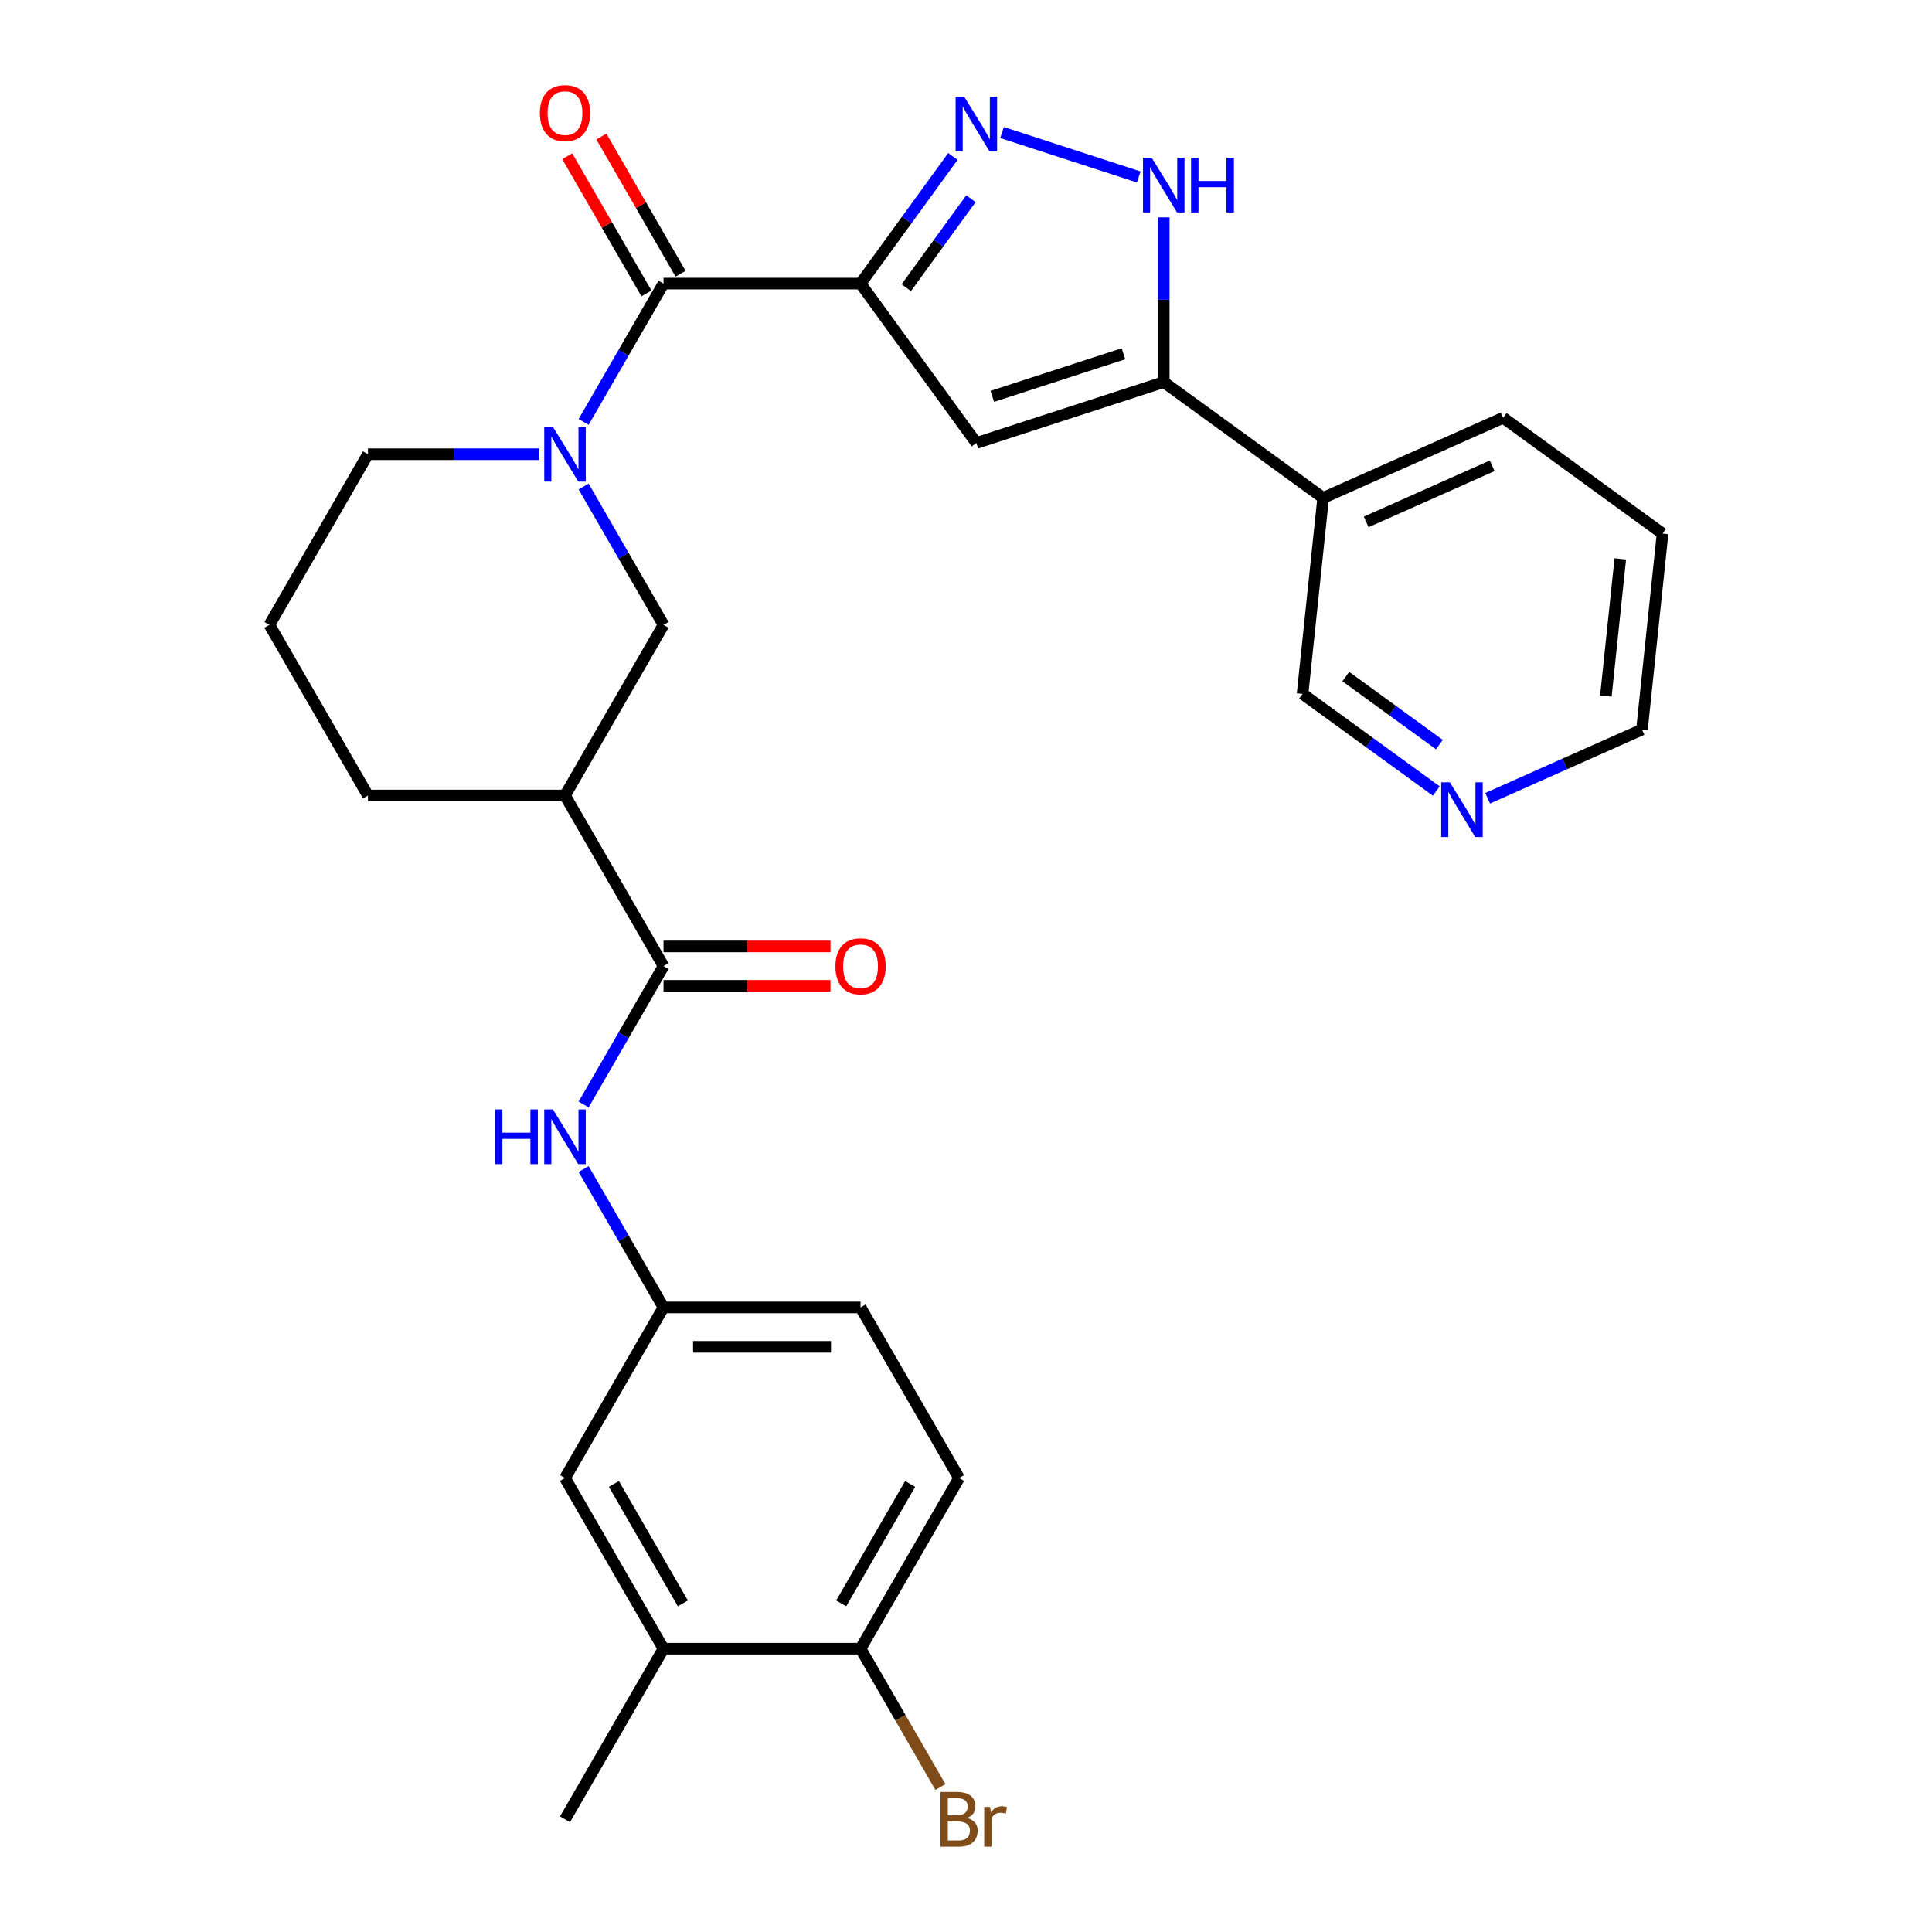 <?xml version='1.0' encoding='iso-8859-1'?>
<svg version='1.1' baseProfile='full'
              xmlns='http://www.w3.org/2000/svg'
                      xmlns:rdkit='http://www.rdkit.org/xml'
                      xmlns:xlink='http://www.w3.org/1999/xlink'
                  xml:space='preserve'
width='1000px' height='1000px' viewBox='0 0 1000 1000'>
<!-- END OF HEADER -->
<rect style='opacity:1.0;fill:#FFFFFF;stroke:none' width='1000' height='1000' x='0' y='0'> </rect>
<path class='bond-0' d='M 445.416,146.785 L 469.319,113.885' style='fill:none;fill-rule:evenodd;stroke:#000000;stroke-width:6px;stroke-linecap:butt;stroke-linejoin:miter;stroke-opacity:1' />
<path class='bond-0' d='M 469.319,113.885 L 493.222,80.986' style='fill:none;fill-rule:evenodd;stroke:#0000FF;stroke-width:6px;stroke-linecap:butt;stroke-linejoin:miter;stroke-opacity:1' />
<path class='bond-0' d='M 469.089,148.904 L 485.821,125.874' style='fill:none;fill-rule:evenodd;stroke:#000000;stroke-width:6px;stroke-linecap:butt;stroke-linejoin:miter;stroke-opacity:1' />
<path class='bond-0' d='M 485.821,125.874 L 502.552,102.845' style='fill:none;fill-rule:evenodd;stroke:#0000FF;stroke-width:6px;stroke-linecap:butt;stroke-linejoin:miter;stroke-opacity:1' />
<path class='bond-1' d='M 445.416,146.785 L 343.431,146.785' style='fill:none;fill-rule:evenodd;stroke:#000000;stroke-width:6px;stroke-linecap:butt;stroke-linejoin:miter;stroke-opacity:1' />
<path class='bond-2' d='M 445.416,146.785 L 505.362,229.293' style='fill:none;fill-rule:evenodd;stroke:#000000;stroke-width:6px;stroke-linecap:butt;stroke-linejoin:miter;stroke-opacity:1' />
<path class='bond-5' d='M 518.651,68.595 L 589.416,91.587' style='fill:none;fill-rule:evenodd;stroke:#0000FF;stroke-width:6px;stroke-linecap:butt;stroke-linejoin:miter;stroke-opacity:1' />
<path class='bond-3' d='M 343.431,146.785 L 322.758,182.591' style='fill:none;fill-rule:evenodd;stroke:#000000;stroke-width:6px;stroke-linecap:butt;stroke-linejoin:miter;stroke-opacity:1' />
<path class='bond-3' d='M 322.758,182.591 L 302.085,218.397' style='fill:none;fill-rule:evenodd;stroke:#0000FF;stroke-width:6px;stroke-linecap:butt;stroke-linejoin:miter;stroke-opacity:1' />
<path class='bond-13' d='M 352.263,141.685 L 331.763,106.179' style='fill:none;fill-rule:evenodd;stroke:#000000;stroke-width:6px;stroke-linecap:butt;stroke-linejoin:miter;stroke-opacity:1' />
<path class='bond-13' d='M 331.763,106.179 L 311.264,70.673' style='fill:none;fill-rule:evenodd;stroke:#FF0000;stroke-width:6px;stroke-linecap:butt;stroke-linejoin:miter;stroke-opacity:1' />
<path class='bond-13' d='M 334.599,151.884 L 314.099,116.378' style='fill:none;fill-rule:evenodd;stroke:#000000;stroke-width:6px;stroke-linecap:butt;stroke-linejoin:miter;stroke-opacity:1' />
<path class='bond-13' d='M 314.099,116.378 L 293.6,80.871' style='fill:none;fill-rule:evenodd;stroke:#FF0000;stroke-width:6px;stroke-linecap:butt;stroke-linejoin:miter;stroke-opacity:1' />
<path class='bond-4' d='M 505.362,229.293 L 602.356,197.777' style='fill:none;fill-rule:evenodd;stroke:#000000;stroke-width:6px;stroke-linecap:butt;stroke-linejoin:miter;stroke-opacity:1' />
<path class='bond-4' d='M 513.608,205.166 L 581.504,183.106' style='fill:none;fill-rule:evenodd;stroke:#000000;stroke-width:6px;stroke-linecap:butt;stroke-linejoin:miter;stroke-opacity:1' />
<path class='bond-8' d='M 302.085,251.816 L 322.758,287.622' style='fill:none;fill-rule:evenodd;stroke:#0000FF;stroke-width:6px;stroke-linecap:butt;stroke-linejoin:miter;stroke-opacity:1' />
<path class='bond-8' d='M 322.758,287.622 L 343.431,323.429' style='fill:none;fill-rule:evenodd;stroke:#000000;stroke-width:6px;stroke-linecap:butt;stroke-linejoin:miter;stroke-opacity:1' />
<path class='bond-19' d='M 279.148,235.107 L 234.8,235.107' style='fill:none;fill-rule:evenodd;stroke:#0000FF;stroke-width:6px;stroke-linecap:butt;stroke-linejoin:miter;stroke-opacity:1' />
<path class='bond-19' d='M 234.8,235.107 L 190.453,235.107' style='fill:none;fill-rule:evenodd;stroke:#000000;stroke-width:6px;stroke-linecap:butt;stroke-linejoin:miter;stroke-opacity:1' />
<path class='bond-10' d='M 602.356,197.777 L 684.864,257.723' style='fill:none;fill-rule:evenodd;stroke:#000000;stroke-width:6px;stroke-linecap:butt;stroke-linejoin:miter;stroke-opacity:1' />
<path class='bond-29' d='M 602.356,197.777 L 602.356,155.139' style='fill:none;fill-rule:evenodd;stroke:#000000;stroke-width:6px;stroke-linecap:butt;stroke-linejoin:miter;stroke-opacity:1' />
<path class='bond-29' d='M 602.356,155.139 L 602.356,112.501' style='fill:none;fill-rule:evenodd;stroke:#0000FF;stroke-width:6px;stroke-linecap:butt;stroke-linejoin:miter;stroke-opacity:1' />
<path class='bond-6' d='M 343.431,500.073 L 292.438,411.751' style='fill:none;fill-rule:evenodd;stroke:#000000;stroke-width:6px;stroke-linecap:butt;stroke-linejoin:miter;stroke-opacity:1' />
<path class='bond-9' d='M 343.431,500.073 L 322.758,535.879' style='fill:none;fill-rule:evenodd;stroke:#000000;stroke-width:6px;stroke-linecap:butt;stroke-linejoin:miter;stroke-opacity:1' />
<path class='bond-9' d='M 322.758,535.879 L 302.085,571.685' style='fill:none;fill-rule:evenodd;stroke:#0000FF;stroke-width:6px;stroke-linecap:butt;stroke-linejoin:miter;stroke-opacity:1' />
<path class='bond-15' d='M 343.431,510.271 L 386.649,510.271' style='fill:none;fill-rule:evenodd;stroke:#000000;stroke-width:6px;stroke-linecap:butt;stroke-linejoin:miter;stroke-opacity:1' />
<path class='bond-15' d='M 386.649,510.271 L 429.867,510.271' style='fill:none;fill-rule:evenodd;stroke:#FF0000;stroke-width:6px;stroke-linecap:butt;stroke-linejoin:miter;stroke-opacity:1' />
<path class='bond-15' d='M 343.431,489.874 L 386.649,489.874' style='fill:none;fill-rule:evenodd;stroke:#000000;stroke-width:6px;stroke-linecap:butt;stroke-linejoin:miter;stroke-opacity:1' />
<path class='bond-15' d='M 386.649,489.874 L 429.867,489.874' style='fill:none;fill-rule:evenodd;stroke:#FF0000;stroke-width:6px;stroke-linecap:butt;stroke-linejoin:miter;stroke-opacity:1' />
<path class='bond-7' d='M 292.438,411.751 L 343.431,323.429' style='fill:none;fill-rule:evenodd;stroke:#000000;stroke-width:6px;stroke-linecap:butt;stroke-linejoin:miter;stroke-opacity:1' />
<path class='bond-30' d='M 292.438,411.751 L 190.453,411.751' style='fill:none;fill-rule:evenodd;stroke:#000000;stroke-width:6px;stroke-linecap:butt;stroke-linejoin:miter;stroke-opacity:1' />
<path class='bond-12' d='M 302.085,605.104 L 322.758,640.911' style='fill:none;fill-rule:evenodd;stroke:#0000FF;stroke-width:6px;stroke-linecap:butt;stroke-linejoin:miter;stroke-opacity:1' />
<path class='bond-12' d='M 322.758,640.911 L 343.431,676.717' style='fill:none;fill-rule:evenodd;stroke:#000000;stroke-width:6px;stroke-linecap:butt;stroke-linejoin:miter;stroke-opacity:1' />
<path class='bond-22' d='M 684.864,257.723 L 674.203,359.15' style='fill:none;fill-rule:evenodd;stroke:#000000;stroke-width:6px;stroke-linecap:butt;stroke-linejoin:miter;stroke-opacity:1' />
<path class='bond-25' d='M 684.864,257.723 L 778.032,216.242' style='fill:none;fill-rule:evenodd;stroke:#000000;stroke-width:6px;stroke-linecap:butt;stroke-linejoin:miter;stroke-opacity:1' />
<path class='bond-25' d='M 707.135,270.134 L 772.353,241.097' style='fill:none;fill-rule:evenodd;stroke:#000000;stroke-width:6px;stroke-linecap:butt;stroke-linejoin:miter;stroke-opacity:1' />
<path class='bond-11' d='M 343.431,853.361 L 292.438,765.039' style='fill:none;fill-rule:evenodd;stroke:#000000;stroke-width:6px;stroke-linecap:butt;stroke-linejoin:miter;stroke-opacity:1' />
<path class='bond-11' d='M 353.446,829.914 L 317.751,768.089' style='fill:none;fill-rule:evenodd;stroke:#000000;stroke-width:6px;stroke-linecap:butt;stroke-linejoin:miter;stroke-opacity:1' />
<path class='bond-26' d='M 343.431,853.361 L 292.438,941.683' style='fill:none;fill-rule:evenodd;stroke:#000000;stroke-width:6px;stroke-linecap:butt;stroke-linejoin:miter;stroke-opacity:1' />
<path class='bond-32' d='M 343.431,853.361 L 445.416,853.361' style='fill:none;fill-rule:evenodd;stroke:#000000;stroke-width:6px;stroke-linecap:butt;stroke-linejoin:miter;stroke-opacity:1' />
<path class='bond-16' d='M 343.431,676.717 L 292.438,765.039' style='fill:none;fill-rule:evenodd;stroke:#000000;stroke-width:6px;stroke-linecap:butt;stroke-linejoin:miter;stroke-opacity:1' />
<path class='bond-20' d='M 343.431,676.717 L 445.416,676.717' style='fill:none;fill-rule:evenodd;stroke:#000000;stroke-width:6px;stroke-linecap:butt;stroke-linejoin:miter;stroke-opacity:1' />
<path class='bond-20' d='M 358.729,697.114 L 430.118,697.114' style='fill:none;fill-rule:evenodd;stroke:#000000;stroke-width:6px;stroke-linecap:butt;stroke-linejoin:miter;stroke-opacity:1' />
<path class='bond-14' d='M 445.416,853.361 L 496.409,765.039' style='fill:none;fill-rule:evenodd;stroke:#000000;stroke-width:6px;stroke-linecap:butt;stroke-linejoin:miter;stroke-opacity:1' />
<path class='bond-14' d='M 435.401,829.914 L 471.096,768.089' style='fill:none;fill-rule:evenodd;stroke:#000000;stroke-width:6px;stroke-linecap:butt;stroke-linejoin:miter;stroke-opacity:1' />
<path class='bond-21' d='M 445.416,853.361 L 466.089,889.167' style='fill:none;fill-rule:evenodd;stroke:#000000;stroke-width:6px;stroke-linecap:butt;stroke-linejoin:miter;stroke-opacity:1' />
<path class='bond-21' d='M 466.089,889.167 L 486.762,924.973' style='fill:none;fill-rule:evenodd;stroke:#7F4C19;stroke-width:6px;stroke-linecap:butt;stroke-linejoin:miter;stroke-opacity:1' />
<path class='bond-17' d='M 743.422,409.44 L 708.813,384.295' style='fill:none;fill-rule:evenodd;stroke:#0000FF;stroke-width:6px;stroke-linecap:butt;stroke-linejoin:miter;stroke-opacity:1' />
<path class='bond-17' d='M 708.813,384.295 L 674.203,359.15' style='fill:none;fill-rule:evenodd;stroke:#000000;stroke-width:6px;stroke-linecap:butt;stroke-linejoin:miter;stroke-opacity:1' />
<path class='bond-17' d='M 745.028,385.395 L 720.802,367.793' style='fill:none;fill-rule:evenodd;stroke:#0000FF;stroke-width:6px;stroke-linecap:butt;stroke-linejoin:miter;stroke-opacity:1' />
<path class='bond-17' d='M 720.802,367.793 L 696.575,350.192' style='fill:none;fill-rule:evenodd;stroke:#000000;stroke-width:6px;stroke-linecap:butt;stroke-linejoin:miter;stroke-opacity:1' />
<path class='bond-31' d='M 770.001,413.178 L 809.94,395.396' style='fill:none;fill-rule:evenodd;stroke:#0000FF;stroke-width:6px;stroke-linecap:butt;stroke-linejoin:miter;stroke-opacity:1' />
<path class='bond-31' d='M 809.94,395.396 L 849.88,377.614' style='fill:none;fill-rule:evenodd;stroke:#000000;stroke-width:6px;stroke-linecap:butt;stroke-linejoin:miter;stroke-opacity:1' />
<path class='bond-18' d='M 496.409,765.039 L 445.416,676.717' style='fill:none;fill-rule:evenodd;stroke:#000000;stroke-width:6px;stroke-linecap:butt;stroke-linejoin:miter;stroke-opacity:1' />
<path class='bond-24' d='M 190.453,235.107 L 139.46,323.429' style='fill:none;fill-rule:evenodd;stroke:#000000;stroke-width:6px;stroke-linecap:butt;stroke-linejoin:miter;stroke-opacity:1' />
<path class='bond-23' d='M 190.453,411.751 L 139.46,323.429' style='fill:none;fill-rule:evenodd;stroke:#000000;stroke-width:6px;stroke-linecap:butt;stroke-linejoin:miter;stroke-opacity:1' />
<path class='bond-28' d='M 778.032,216.242 L 860.54,276.187' style='fill:none;fill-rule:evenodd;stroke:#000000;stroke-width:6px;stroke-linecap:butt;stroke-linejoin:miter;stroke-opacity:1' />
<path class='bond-27' d='M 849.88,377.614 L 860.54,276.187' style='fill:none;fill-rule:evenodd;stroke:#000000;stroke-width:6px;stroke-linecap:butt;stroke-linejoin:miter;stroke-opacity:1' />
<path class='bond-27' d='M 831.194,360.268 L 838.656,289.269' style='fill:none;fill-rule:evenodd;stroke:#000000;stroke-width:6px;stroke-linecap:butt;stroke-linejoin:miter;stroke-opacity:1' />
<path  class='atom-1' d='M 499.102 50.117
L 508.382 65.117
Q 509.302 66.597, 510.782 69.276
Q 512.262 71.957, 512.342 72.117
L 512.342 50.117
L 516.102 50.117
L 516.102 78.436
L 512.222 78.436
L 502.262 62.036
Q 501.102 60.117, 499.862 57.916
Q 498.662 55.717, 498.302 55.036
L 498.302 78.436
L 494.622 78.436
L 494.622 50.117
L 499.102 50.117
' fill='#0000FF'/>
<path  class='atom-4' d='M 286.178 220.947
L 295.458 235.947
Q 296.378 237.427, 297.858 240.107
Q 299.338 242.787, 299.418 242.947
L 299.418 220.947
L 303.178 220.947
L 303.178 249.267
L 299.298 249.267
L 289.338 232.867
Q 288.178 230.947, 286.938 228.747
Q 285.738 226.547, 285.378 225.867
L 285.378 249.267
L 281.698 249.267
L 281.698 220.947
L 286.178 220.947
' fill='#0000FF'/>
<path  class='atom-6' d='M 596.096 81.632
L 605.376 96.632
Q 606.296 98.112, 607.776 100.792
Q 609.256 103.472, 609.336 103.632
L 609.336 81.632
L 613.096 81.632
L 613.096 109.952
L 609.216 109.952
L 599.256 93.552
Q 598.096 91.632, 596.856 89.432
Q 595.656 87.232, 595.296 86.552
L 595.296 109.952
L 591.616 109.952
L 591.616 81.632
L 596.096 81.632
' fill='#0000FF'/>
<path  class='atom-6' d='M 616.496 81.632
L 620.336 81.632
L 620.336 93.672
L 634.816 93.672
L 634.816 81.632
L 638.656 81.632
L 638.656 109.952
L 634.816 109.952
L 634.816 96.872
L 620.336 96.872
L 620.336 109.952
L 616.496 109.952
L 616.496 81.632
' fill='#0000FF'/>
<path  class='atom-10' d='M 256.218 574.235
L 260.058 574.235
L 260.058 586.275
L 274.538 586.275
L 274.538 574.235
L 278.378 574.235
L 278.378 602.555
L 274.538 602.555
L 274.538 589.475
L 260.058 589.475
L 260.058 602.555
L 256.218 602.555
L 256.218 574.235
' fill='#0000FF'/>
<path  class='atom-10' d='M 286.178 574.235
L 295.458 589.235
Q 296.378 590.715, 297.858 593.395
Q 299.338 596.075, 299.418 596.235
L 299.418 574.235
L 303.178 574.235
L 303.178 602.555
L 299.298 602.555
L 289.338 586.155
Q 288.178 584.235, 286.938 582.035
Q 285.738 579.835, 285.378 579.155
L 285.378 602.555
L 281.698 602.555
L 281.698 574.235
L 286.178 574.235
' fill='#0000FF'/>
<path  class='atom-14' d='M 279.438 58.542
Q 279.438 51.742, 282.798 47.943
Q 286.158 44.142, 292.438 44.142
Q 298.718 44.142, 302.078 47.943
Q 305.438 51.742, 305.438 58.542
Q 305.438 65.422, 302.038 69.343
Q 298.638 73.222, 292.438 73.222
Q 286.198 73.222, 282.798 69.343
Q 279.438 65.463, 279.438 58.542
M 292.438 70.022
Q 296.758 70.022, 299.078 67.142
Q 301.438 64.222, 301.438 58.542
Q 301.438 52.983, 299.078 50.182
Q 296.758 47.343, 292.438 47.343
Q 288.118 47.343, 285.758 50.142
Q 283.438 52.943, 283.438 58.542
Q 283.438 64.263, 285.758 67.142
Q 288.118 70.022, 292.438 70.022
' fill='#FF0000'/>
<path  class='atom-16' d='M 432.416 500.153
Q 432.416 493.353, 435.776 489.553
Q 439.136 485.753, 445.416 485.753
Q 451.696 485.753, 455.056 489.553
Q 458.416 493.353, 458.416 500.153
Q 458.416 507.033, 455.016 510.953
Q 451.616 514.833, 445.416 514.833
Q 439.176 514.833, 435.776 510.953
Q 432.416 507.073, 432.416 500.153
M 445.416 511.633
Q 449.736 511.633, 452.056 508.753
Q 454.416 505.833, 454.416 500.153
Q 454.416 494.593, 452.056 491.793
Q 449.736 488.953, 445.416 488.953
Q 441.096 488.953, 438.736 491.753
Q 436.416 494.553, 436.416 500.153
Q 436.416 505.873, 438.736 508.753
Q 441.096 511.633, 445.416 511.633
' fill='#FF0000'/>
<path  class='atom-18' d='M 750.451 404.935
L 759.731 419.935
Q 760.651 421.415, 762.131 424.095
Q 763.611 426.775, 763.691 426.935
L 763.691 404.935
L 767.451 404.935
L 767.451 433.255
L 763.571 433.255
L 753.611 416.855
Q 752.451 414.935, 751.211 412.735
Q 750.011 410.535, 749.651 409.855
L 749.651 433.255
L 745.971 433.255
L 745.971 404.935
L 750.451 404.935
' fill='#0000FF'/>
<path  class='atom-22' d='M 500.549 940.963
Q 503.269 941.723, 504.629 943.403
Q 506.029 945.043, 506.029 947.483
Q 506.029 951.403, 503.509 953.643
Q 501.029 955.843, 496.309 955.843
L 486.789 955.843
L 486.789 927.523
L 495.149 927.523
Q 499.989 927.523, 502.429 929.483
Q 504.869 931.443, 504.869 935.043
Q 504.869 939.323, 500.549 940.963
M 490.589 930.723
L 490.589 939.603
L 495.149 939.603
Q 497.949 939.603, 499.389 938.483
Q 500.869 937.323, 500.869 935.043
Q 500.869 930.723, 495.149 930.723
L 490.589 930.723
M 496.309 952.643
Q 499.069 952.643, 500.549 951.323
Q 502.029 950.003, 502.029 947.483
Q 502.029 945.163, 500.389 944.003
Q 498.789 942.803, 495.709 942.803
L 490.589 942.803
L 490.589 952.643
L 496.309 952.643
' fill='#7F4C19'/>
<path  class='atom-22' d='M 512.469 935.283
L 512.909 938.123
Q 515.069 934.923, 518.589 934.923
Q 519.709 934.923, 521.229 935.323
L 520.629 938.683
Q 518.909 938.283, 517.949 938.283
Q 516.269 938.283, 515.149 938.963
Q 514.069 939.603, 513.189 941.163
L 513.189 955.843
L 509.429 955.843
L 509.429 935.283
L 512.469 935.283
' fill='#7F4C19'/>
</svg>
